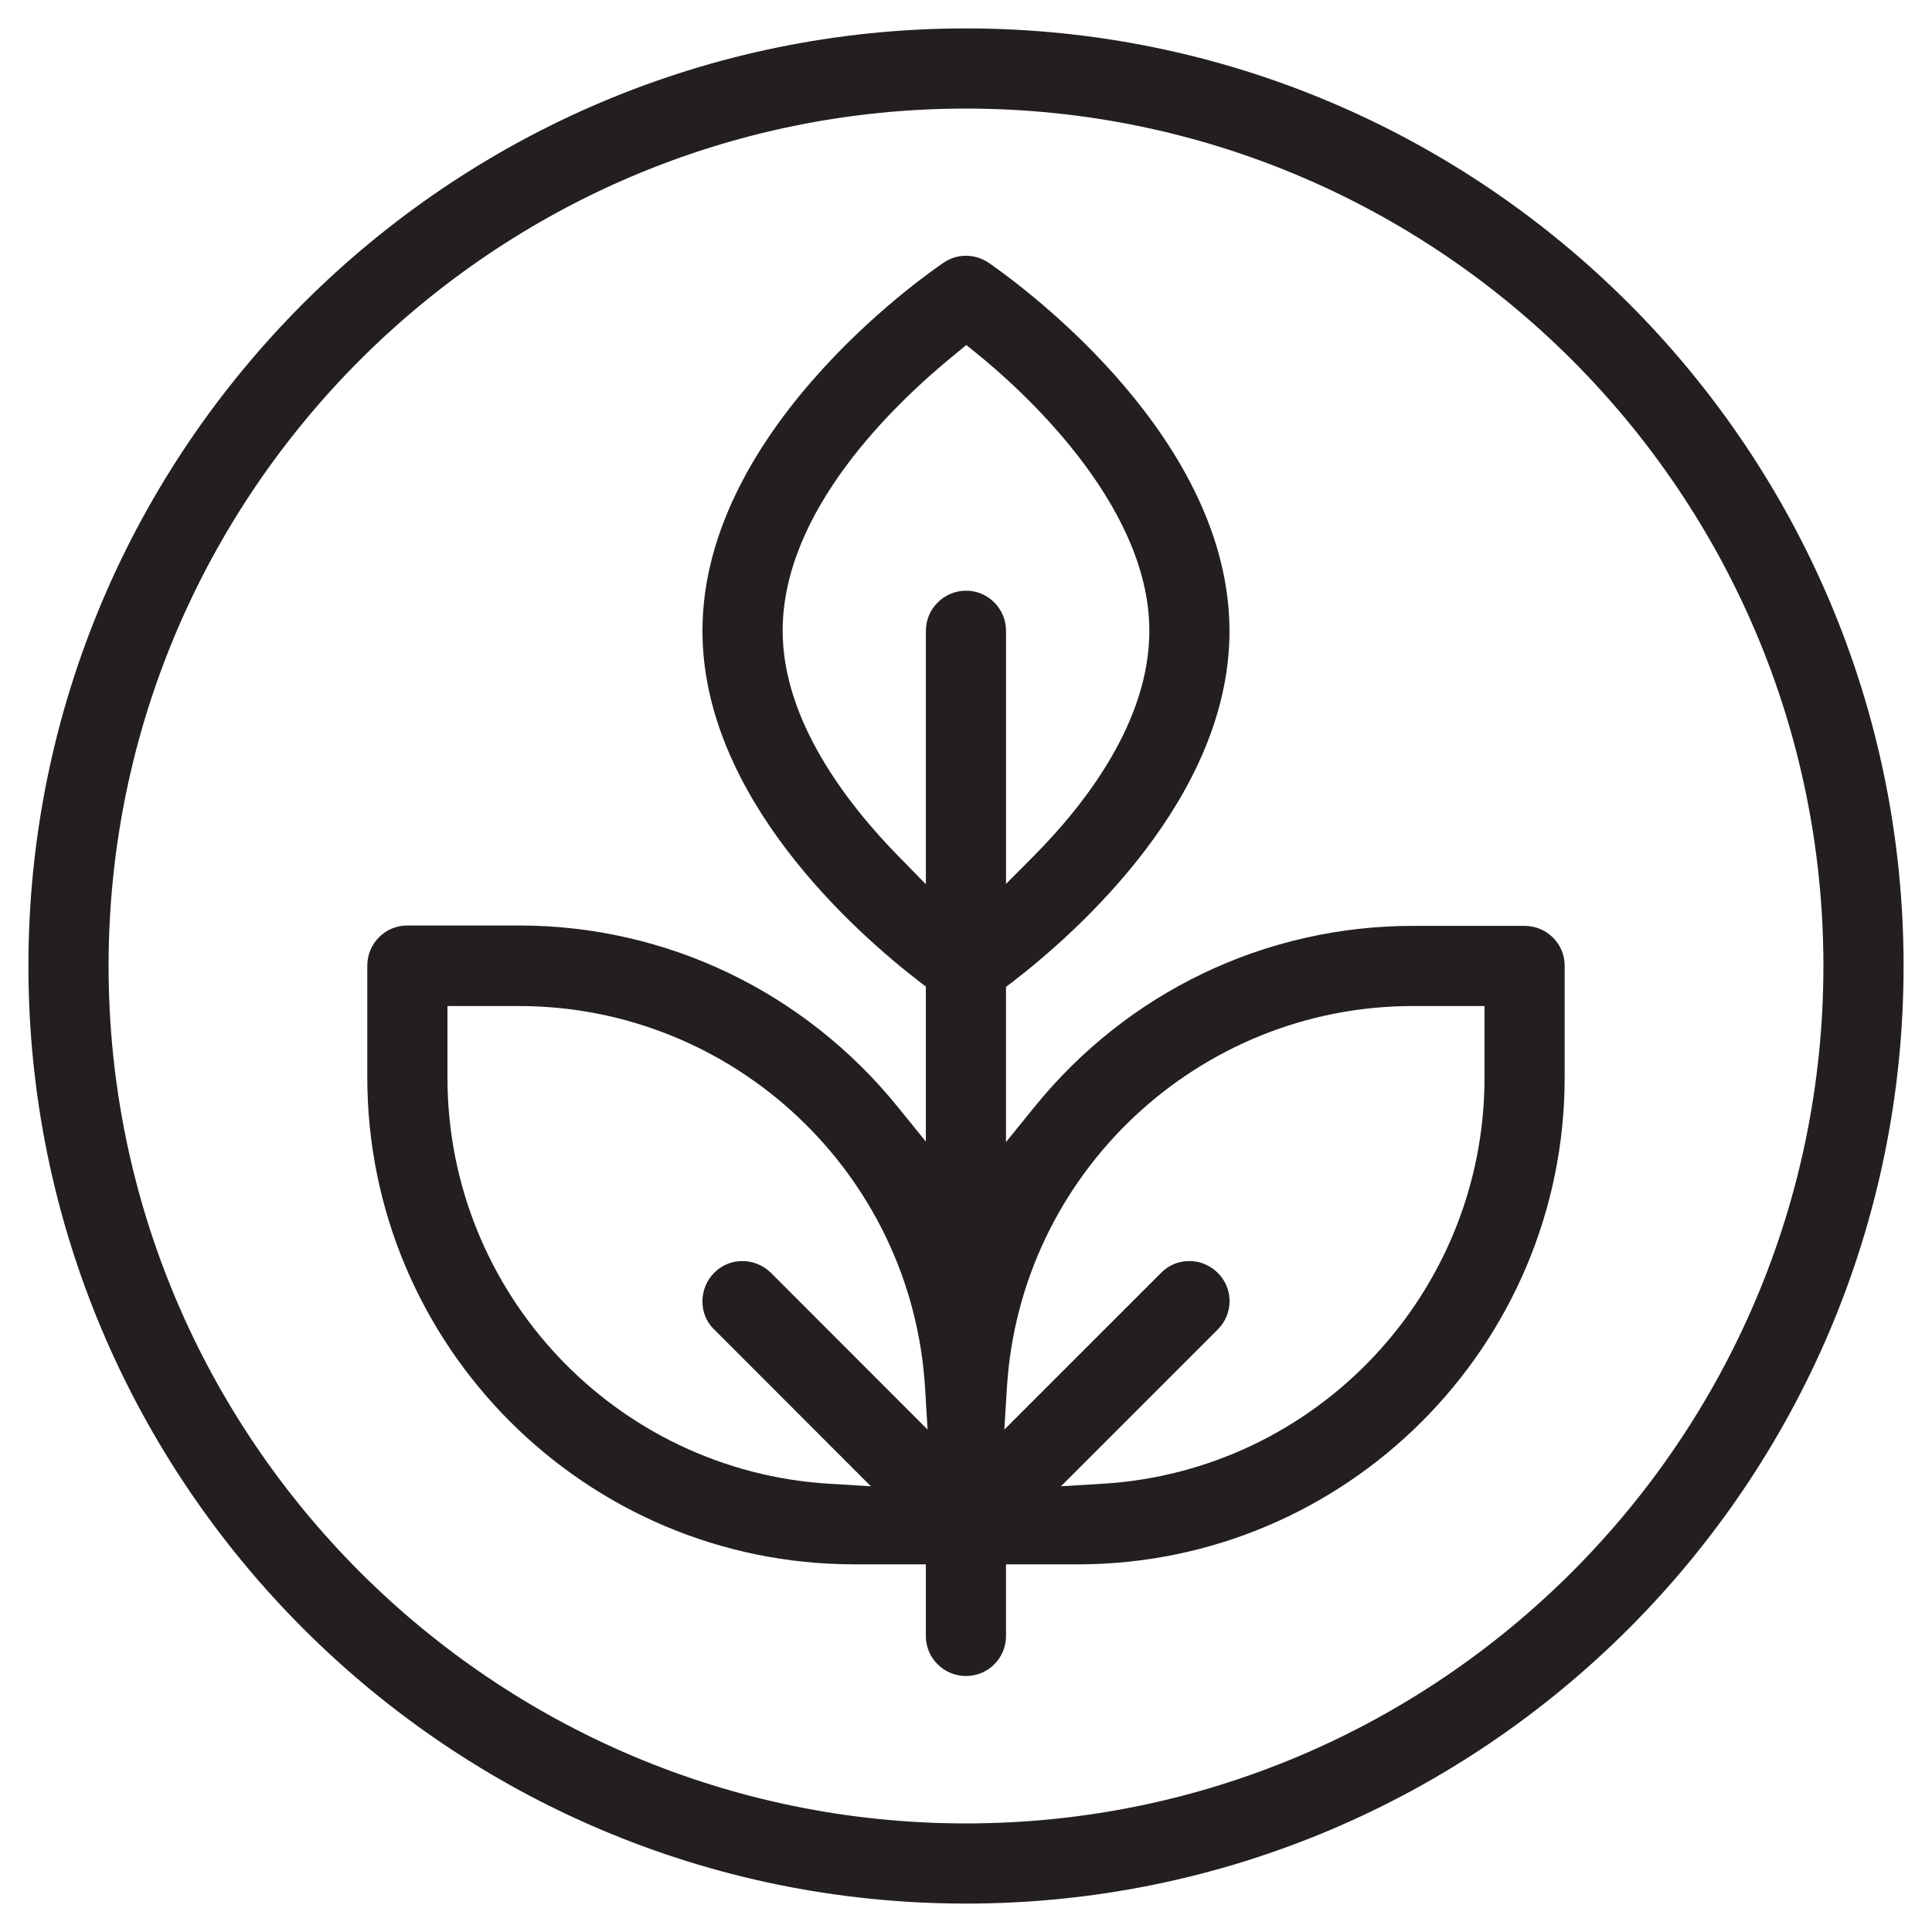 <?xml version="1.0" encoding="UTF-8"?>
<svg id="Layer_1" xmlns="http://www.w3.org/2000/svg" version="1.1" viewBox="0 0 1000 1000">
  <!-- Generator: Adobe Illustrator 29.3.1, SVG Export Plug-In . SVG Version: 2.1.0 Build 151)  -->
  <defs>
    <style>
      .st0 {
        fill: #231f20;
      }
    </style>
  </defs>
  <path class="st0" d="M500,14.71C232.36,14.71,14.71,232.37,14.71,500s217.66,485.29,485.29,485.29,485.29-217.72,485.29-485.29S767.64,14.71,500,14.71M500,943.8c-244.73,0-443.8-199.06-443.8-443.8S255.27,56.2,500,56.2s443.79,199.06,443.79,443.8-199.13,443.8-443.79,443.8"/>
  <path class="st0" d="M500.03,867.5c11.42,0,20.68-9.26,20.68-20.68v-37.12h37.12c138.97,0,252.04-113.07,252.04-252.11v-57.81c0-11.35-9.33-20.55-20.75-20.55h-57.81c-76.4,0-147.84,34.25-196.06,93.95l-14.55,17.94v-80.32l3.2-2.41c33.86-26.03,112.48-95.91,112.48-181.71,0-98.65-103.67-176.1-124.49-190.58-7.37-4.96-16.38-4.89-23.29-.26-1.44.98-125.01,83.19-125.01,190.65,0,85.86,78.62,155.67,112.42,181.71l3.2,2.41v80.25l-14.49-17.88c-48.35-59.7-119.79-93.95-196.06-93.95h-57.87c-11.42,0-20.68,9.33-20.68,20.75v57.81c0,139.04,113,252.11,252.04,252.11h37.06v37.12c0,11.42,9.33,20.68,20.81,20.68M521.17,718.48c6.65-110.85,98.98-197.76,210.15-197.76h37.06v37.12c0,111.18-86.84,203.5-197.76,210.15l-21.47,1.3,81.16-81.16c3.98-3.98,6.13-9.27,6.13-14.81-.07-5.48-2.22-10.64-6.13-14.48-3.98-3.98-9.2-6.13-14.74-6.13h-.07c-5.48,0-10.63,2.15-14.48,6.07l-81.17,81.16,1.31-21.47ZM465.26,443.41c-27.47-27.99-60.16-70.99-60.16-116.92,0-61.53,56.37-116.46,89.97-143.73l5.09-4.18,5.16,4.18c21.01,16.9,89.58,77.18,89.58,143.73,0,46.65-32.75,89.39-60.22,116.98l-13.96,14.03v-131.01c0-11.42-9.26-20.75-20.68-20.75s-20.81,9.33-20.81,20.75v131.21l-13.96-14.29ZM369.61,688.07l81.16,81.23-21.4-1.3c-110.92-6.66-197.76-98.98-197.76-210.15v-37.12h37.06c111.18,0,203.5,86.91,210.15,197.76l1.3,21.47-81.1-81.16c-3.98-3.91-9.2-6.07-14.75-6.07h-.13c-5.48,0-10.57,2.15-14.49,6.07-3.91,3.98-6.07,9.2-6.07,14.81s2.09,10.63,6,14.48"/>
</svg>